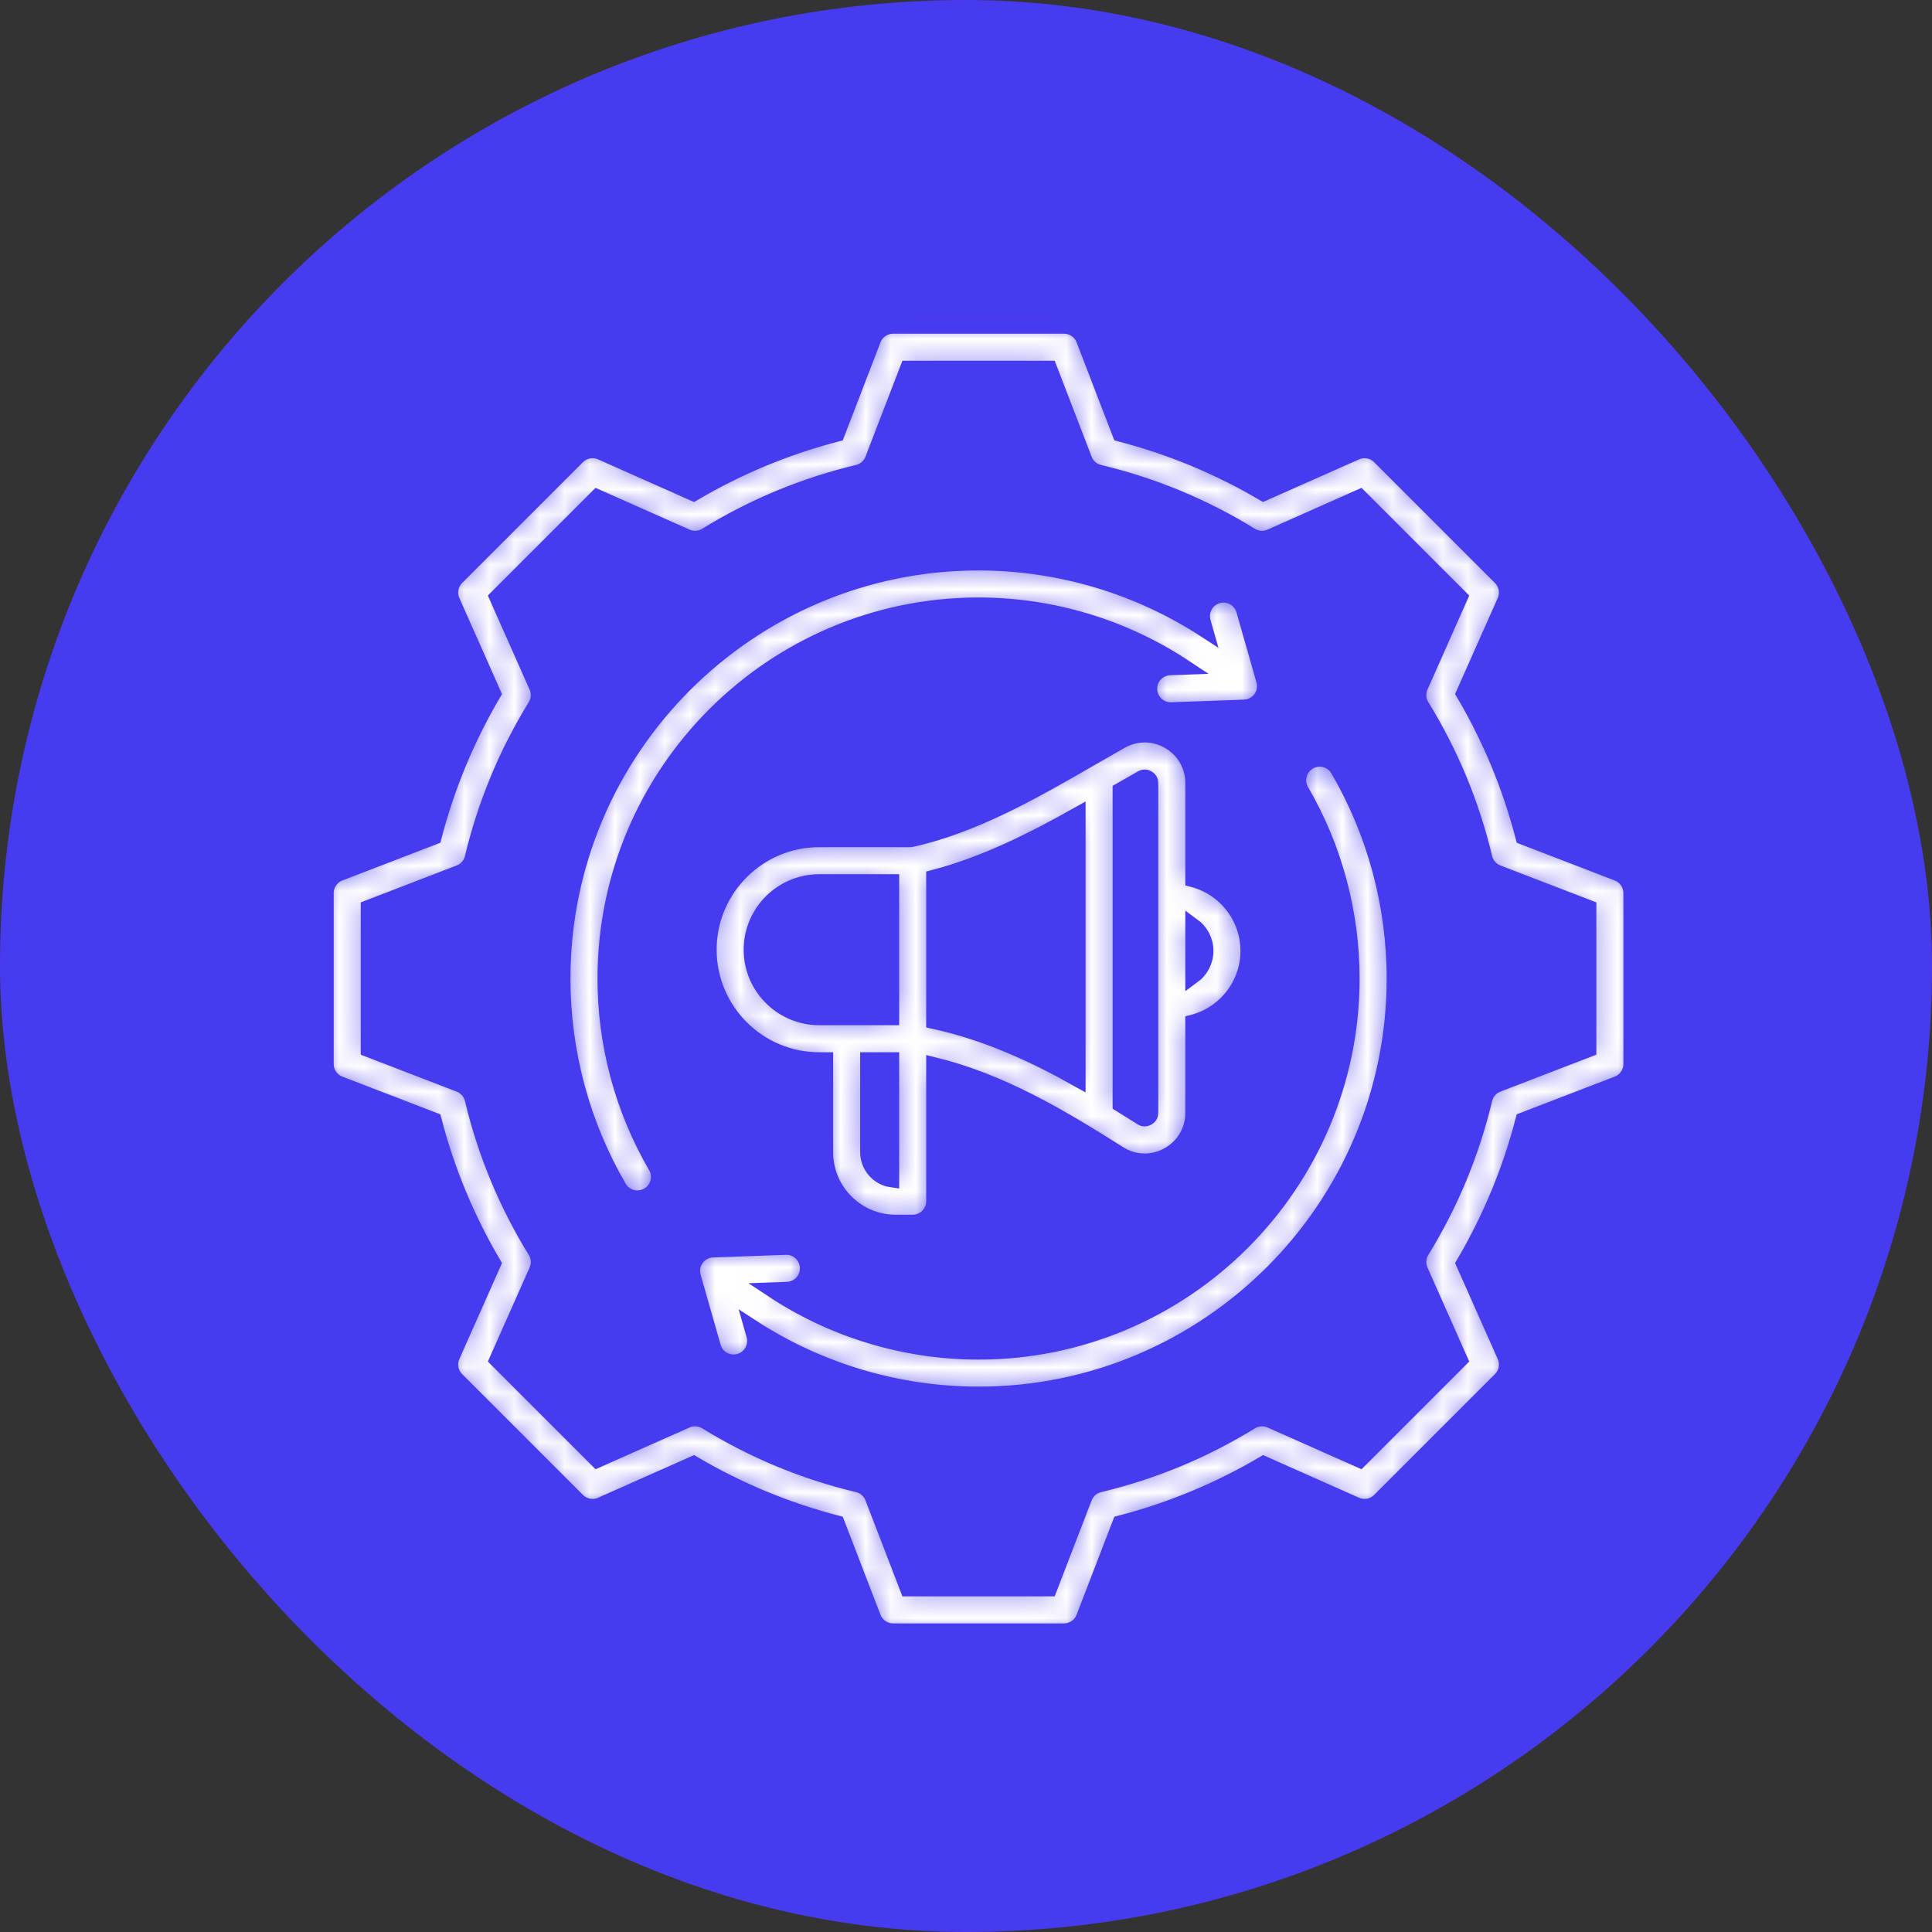 <svg xmlns="http://www.w3.org/2000/svg" width="77" height="77" viewBox="0 0 77 77" fill="none"><rect x="0" y="0" width="77" height="77" fill="#333333" stroke="none"/><rect width="77" height="77" rx="38.5" fill="#473BF0"></rect><mask id="path-2-inside-1_3531_83" fill="white"><path d="M64.463 34.812L60.701 33.364C60.181 31.355 59.384 29.434 58.329 27.642L59.966 23.956C60.107 23.639 60.038 23.268 59.793 23.023L54.977 18.207C54.732 17.962 54.361 17.893 54.044 18.034L50.356 19.671C48.565 18.616 46.644 17.82 44.636 17.3L43.188 13.537C43.063 13.214 42.752 13 42.405 13H35.595C35.248 13 34.937 13.214 34.812 13.537L33.364 17.3C31.356 17.82 29.435 18.616 27.643 19.672L23.956 18.034C23.639 17.893 23.268 17.962 23.023 18.207L18.207 23.023C17.962 23.268 17.893 23.639 18.034 23.957L19.671 27.643C18.616 29.435 17.82 31.355 17.299 33.364L13.537 34.812C13.214 34.937 13 35.248 13 35.595V42.405C13 42.752 13.214 43.063 13.537 43.188L17.299 44.636C17.819 46.645 18.616 48.566 19.671 50.358L18.034 54.044C17.893 54.361 17.962 54.732 18.207 54.977L23.023 59.793C23.268 60.038 23.64 60.107 23.957 59.966L27.644 58.329C29.436 59.384 31.356 60.18 33.364 60.7L34.812 64.463C34.937 64.786 35.248 65 35.595 65H42.405C42.752 65 43.063 64.786 43.188 64.463L44.636 60.701C46.645 60.181 48.566 59.385 50.358 58.329L54.044 59.966C54.361 60.107 54.732 60.038 54.977 59.793L59.793 54.977C60.038 54.732 60.107 54.361 59.966 54.044L58.329 50.357C59.384 48.565 60.18 46.645 60.7 44.636L64.463 43.188C64.786 43.064 65 42.752 65 42.405V35.595C65 35.248 64.786 34.937 64.463 34.812ZM63.323 41.829L59.69 43.227C59.432 43.327 59.24 43.547 59.176 43.816C58.668 45.951 57.825 47.984 56.671 49.858C56.526 50.094 56.506 50.386 56.618 50.638L58.199 54.198L54.198 58.199L50.64 56.619C50.387 56.507 50.095 56.526 49.859 56.671C47.986 57.825 45.952 58.668 43.816 59.177C43.547 59.241 43.326 59.433 43.227 59.691L41.829 63.322H36.171L34.773 59.69C34.673 59.432 34.453 59.24 34.184 59.176C32.049 58.668 30.016 57.825 28.142 56.671C27.906 56.526 27.614 56.506 27.362 56.618L23.802 58.199L19.801 54.198L21.381 50.64C21.493 50.387 21.474 50.095 21.329 49.859C20.175 47.986 19.332 45.952 18.823 43.816C18.759 43.547 18.567 43.326 18.309 43.227L14.677 41.829V36.171L18.309 34.773C18.567 34.673 18.76 34.453 18.824 34.184C19.332 32.049 20.175 30.016 21.329 28.142C21.474 27.906 21.494 27.614 21.381 27.361L19.801 23.802L23.802 19.801L27.362 21.382C27.614 21.494 27.906 21.474 28.142 21.329C30.016 20.175 32.049 19.332 34.184 18.824C34.453 18.76 34.673 18.568 34.773 18.309L36.171 14.677H41.829L43.227 18.309C43.327 18.568 43.547 18.76 43.816 18.824C45.951 19.332 47.984 20.175 49.858 21.329C50.094 21.474 50.386 21.494 50.638 21.382L54.198 19.801L58.199 23.802L56.619 27.36C56.507 27.613 56.526 27.905 56.671 28.14C57.825 30.014 58.668 32.048 59.177 34.184C59.241 34.453 59.433 34.674 59.691 34.773L63.323 36.171V41.829ZM53.322 30.674C54.789 33.192 55.565 36.071 55.565 39C55.565 48.134 48.134 55.564 39 55.564C35.775 55.564 32.624 54.617 29.946 52.87L30.044 53.214C30.171 53.659 29.913 54.123 29.468 54.25C29.391 54.272 29.313 54.283 29.237 54.283C28.872 54.283 28.536 54.042 28.431 53.674L27.635 50.884C27.564 50.636 27.611 50.369 27.763 50.161C27.915 49.952 28.154 49.825 28.411 49.816L31.311 49.712C31.775 49.693 32.162 50.057 32.179 50.52C32.196 50.983 31.834 51.371 31.371 51.388L30.776 51.409C33.201 53.016 36.067 53.887 39 53.887C47.209 53.887 53.887 47.209 53.887 39C53.887 36.367 53.19 33.78 51.873 31.518C51.639 31.118 51.775 30.605 52.175 30.371C52.575 30.138 53.089 30.274 53.322 30.674ZM24.113 39C24.113 41.633 24.81 44.221 26.128 46.483C26.361 46.883 26.225 47.397 25.825 47.63C25.692 47.707 25.547 47.744 25.404 47.744C25.115 47.744 24.834 47.595 24.678 47.327C23.211 44.809 22.436 41.93 22.436 39C22.436 29.866 29.866 22.436 39 22.436C42.225 22.436 45.376 23.383 48.054 25.131L47.956 24.786C47.829 24.341 48.087 23.877 48.533 23.749C48.978 23.622 49.442 23.881 49.569 24.326L50.365 27.116C50.436 27.364 50.389 27.63 50.237 27.839C50.085 28.047 49.846 28.175 49.589 28.184L46.689 28.288C46.679 28.289 46.669 28.289 46.659 28.289C46.209 28.289 45.837 27.933 45.821 27.48C45.805 27.017 46.166 26.628 46.629 26.612L47.223 26.59C44.798 24.984 41.933 24.113 39 24.113C30.791 24.113 24.113 30.791 24.113 39ZM35.693 48.711H36.375C36.839 48.711 37.214 48.335 37.214 47.872L37.214 42.43C39.882 43.081 42.234 44.474 44.599 45.971C44.915 46.172 45.268 46.273 45.622 46.273C45.938 46.273 46.255 46.193 46.547 46.031C47.169 45.689 47.54 45.062 47.54 44.353V40.738C48.803 40.411 49.738 39.261 49.738 37.897C49.738 36.533 48.804 35.384 47.54 35.056V31.209C47.54 30.521 47.185 29.903 46.591 29.556C45.997 29.208 45.285 29.202 44.685 29.539C44.29 29.762 43.893 29.991 43.472 30.233C41.285 31.497 38.809 32.926 36.289 33.465H32.648C30.229 33.465 28.262 35.432 28.262 37.851C28.262 40.269 30.229 42.237 32.648 42.237H32.905V45.922C32.905 47.46 34.156 48.711 35.693 48.711ZM48.061 37.897C48.061 38.316 47.855 38.686 47.54 38.915V36.88C47.855 37.109 48.061 37.479 48.061 37.897ZM34.582 45.922V42.237H35.537L35.537 47.022C34.998 46.946 34.582 46.482 34.582 45.922ZM42.966 43.026C41.186 42.025 39.29 41.158 37.214 40.707L37.214 34.967C39.251 34.438 41.185 33.457 42.966 32.456V43.026ZM45.507 31.001C45.59 30.954 45.661 30.955 45.744 31.004C45.827 31.052 45.862 31.113 45.862 31.209V44.353C45.862 44.45 45.824 44.515 45.739 44.562C45.653 44.609 45.578 44.606 45.496 44.554C45.215 44.376 44.93 44.197 44.643 44.02V31.494C44.939 31.324 45.225 31.16 45.507 31.001ZM29.939 37.851C29.939 36.357 31.154 35.142 32.648 35.142H35.537L35.537 40.559H32.648C31.154 40.559 29.939 39.344 29.939 37.851Z"></path></mask><path d="M64.463 34.812L60.701 33.364C60.181 31.355 59.384 29.434 58.329 27.642L59.966 23.956C60.107 23.639 60.038 23.268 59.793 23.023L54.977 18.207C54.732 17.962 54.361 17.893 54.044 18.034L50.356 19.671C48.565 18.616 46.644 17.82 44.636 17.3L43.188 13.537C43.063 13.214 42.752 13 42.405 13H35.595C35.248 13 34.937 13.214 34.812 13.537L33.364 17.3C31.356 17.82 29.435 18.616 27.643 19.672L23.956 18.034C23.639 17.893 23.268 17.962 23.023 18.207L18.207 23.023C17.962 23.268 17.893 23.639 18.034 23.957L19.671 27.643C18.616 29.435 17.82 31.355 17.299 33.364L13.537 34.812C13.214 34.937 13 35.248 13 35.595V42.405C13 42.752 13.214 43.063 13.537 43.188L17.299 44.636C17.819 46.645 18.616 48.566 19.671 50.358L18.034 54.044C17.893 54.361 17.962 54.732 18.207 54.977L23.023 59.793C23.268 60.038 23.64 60.107 23.957 59.966L27.644 58.329C29.436 59.384 31.356 60.18 33.364 60.7L34.812 64.463C34.937 64.786 35.248 65 35.595 65H42.405C42.752 65 43.063 64.786 43.188 64.463L44.636 60.701C46.645 60.181 48.566 59.385 50.358 58.329L54.044 59.966C54.361 60.107 54.732 60.038 54.977 59.793L59.793 54.977C60.038 54.732 60.107 54.361 59.966 54.044L58.329 50.357C59.384 48.565 60.18 46.645 60.7 44.636L64.463 43.188C64.786 43.064 65 42.752 65 42.405V35.595C65 35.248 64.786 34.937 64.463 34.812ZM63.323 41.829L59.69 43.227C59.432 43.327 59.24 43.547 59.176 43.816C58.668 45.951 57.825 47.984 56.671 49.858C56.526 50.094 56.506 50.386 56.618 50.638L58.199 54.198L54.198 58.199L50.64 56.619C50.387 56.507 50.095 56.526 49.859 56.671C47.986 57.825 45.952 58.668 43.816 59.177C43.547 59.241 43.326 59.433 43.227 59.691L41.829 63.322H36.171L34.773 59.69C34.673 59.432 34.453 59.24 34.184 59.176C32.049 58.668 30.016 57.825 28.142 56.671C27.906 56.526 27.614 56.506 27.362 56.618L23.802 58.199L19.801 54.198L21.381 50.64C21.493 50.387 21.474 50.095 21.329 49.859C20.175 47.986 19.332 45.952 18.823 43.816C18.759 43.547 18.567 43.326 18.309 43.227L14.677 41.829V36.171L18.309 34.773C18.567 34.673 18.76 34.453 18.824 34.184C19.332 32.049 20.175 30.016 21.329 28.142C21.474 27.906 21.494 27.614 21.381 27.361L19.801 23.802L23.802 19.801L27.362 21.382C27.614 21.494 27.906 21.474 28.142 21.329C30.016 20.175 32.049 19.332 34.184 18.824C34.453 18.76 34.673 18.568 34.773 18.309L36.171 14.677H41.829L43.227 18.309C43.327 18.568 43.547 18.76 43.816 18.824C45.951 19.332 47.984 20.175 49.858 21.329C50.094 21.474 50.386 21.494 50.638 21.382L54.198 19.801L58.199 23.802L56.619 27.36C56.507 27.613 56.526 27.905 56.671 28.14C57.825 30.014 58.668 32.048 59.177 34.184C59.241 34.453 59.433 34.674 59.691 34.773L63.323 36.171V41.829ZM53.322 30.674C54.789 33.192 55.565 36.071 55.565 39C55.565 48.134 48.134 55.564 39 55.564C35.775 55.564 32.624 54.617 29.946 52.87L30.044 53.214C30.171 53.659 29.913 54.123 29.468 54.25C29.391 54.272 29.313 54.283 29.237 54.283C28.872 54.283 28.536 54.042 28.431 53.674L27.635 50.884C27.564 50.636 27.611 50.369 27.763 50.161C27.915 49.952 28.154 49.825 28.411 49.816L31.311 49.712C31.775 49.693 32.162 50.057 32.179 50.52C32.196 50.983 31.834 51.371 31.371 51.388L30.776 51.409C33.201 53.016 36.067 53.887 39 53.887C47.209 53.887 53.887 47.209 53.887 39C53.887 36.367 53.19 33.78 51.873 31.518C51.639 31.118 51.775 30.605 52.175 30.371C52.575 30.138 53.089 30.274 53.322 30.674ZM24.113 39C24.113 41.633 24.81 44.221 26.128 46.483C26.361 46.883 26.225 47.397 25.825 47.63C25.692 47.707 25.547 47.744 25.404 47.744C25.115 47.744 24.834 47.595 24.678 47.327C23.211 44.809 22.436 41.93 22.436 39C22.436 29.866 29.866 22.436 39 22.436C42.225 22.436 45.376 23.383 48.054 25.131L47.956 24.786C47.829 24.341 48.087 23.877 48.533 23.749C48.978 23.622 49.442 23.881 49.569 24.326L50.365 27.116C50.436 27.364 50.389 27.63 50.237 27.839C50.085 28.047 49.846 28.175 49.589 28.184L46.689 28.288C46.679 28.289 46.669 28.289 46.659 28.289C46.209 28.289 45.837 27.933 45.821 27.48C45.805 27.017 46.166 26.628 46.629 26.612L47.223 26.59C44.798 24.984 41.933 24.113 39 24.113C30.791 24.113 24.113 30.791 24.113 39ZM35.693 48.711H36.375C36.839 48.711 37.214 48.335 37.214 47.872L37.214 42.43C39.882 43.081 42.234 44.474 44.599 45.971C44.915 46.172 45.268 46.273 45.622 46.273C45.938 46.273 46.255 46.193 46.547 46.031C47.169 45.689 47.54 45.062 47.54 44.353V40.738C48.803 40.411 49.738 39.261 49.738 37.897C49.738 36.533 48.804 35.384 47.54 35.056V31.209C47.54 30.521 47.185 29.903 46.591 29.556C45.997 29.208 45.285 29.202 44.685 29.539C44.29 29.762 43.893 29.991 43.472 30.233C41.285 31.497 38.809 32.926 36.289 33.465H32.648C30.229 33.465 28.262 35.432 28.262 37.851C28.262 40.269 30.229 42.237 32.648 42.237H32.905V45.922C32.905 47.46 34.156 48.711 35.693 48.711ZM48.061 37.897C48.061 38.316 47.855 38.686 47.54 38.915V36.88C47.855 37.109 48.061 37.479 48.061 37.897ZM34.582 45.922V42.237H35.537L35.537 47.022C34.998 46.946 34.582 46.482 34.582 45.922ZM42.966 43.026C41.186 42.025 39.29 41.158 37.214 40.707L37.214 34.967C39.251 34.438 41.185 33.457 42.966 32.456V43.026ZM45.507 31.001C45.59 30.954 45.661 30.955 45.744 31.004C45.827 31.052 45.862 31.113 45.862 31.209V44.353C45.862 44.45 45.824 44.515 45.739 44.562C45.653 44.609 45.578 44.606 45.496 44.554C45.215 44.376 44.93 44.197 44.643 44.02V31.494C44.939 31.324 45.225 31.16 45.507 31.001ZM29.939 37.851C29.939 36.357 31.154 35.142 32.648 35.142H35.537L35.537 40.559H32.648C31.154 40.559 29.939 39.344 29.939 37.851Z" fill="white" stroke="#473BF0" stroke-width="0.6" mask="url(#path-2-inside-1_3531_83)"></path></svg>